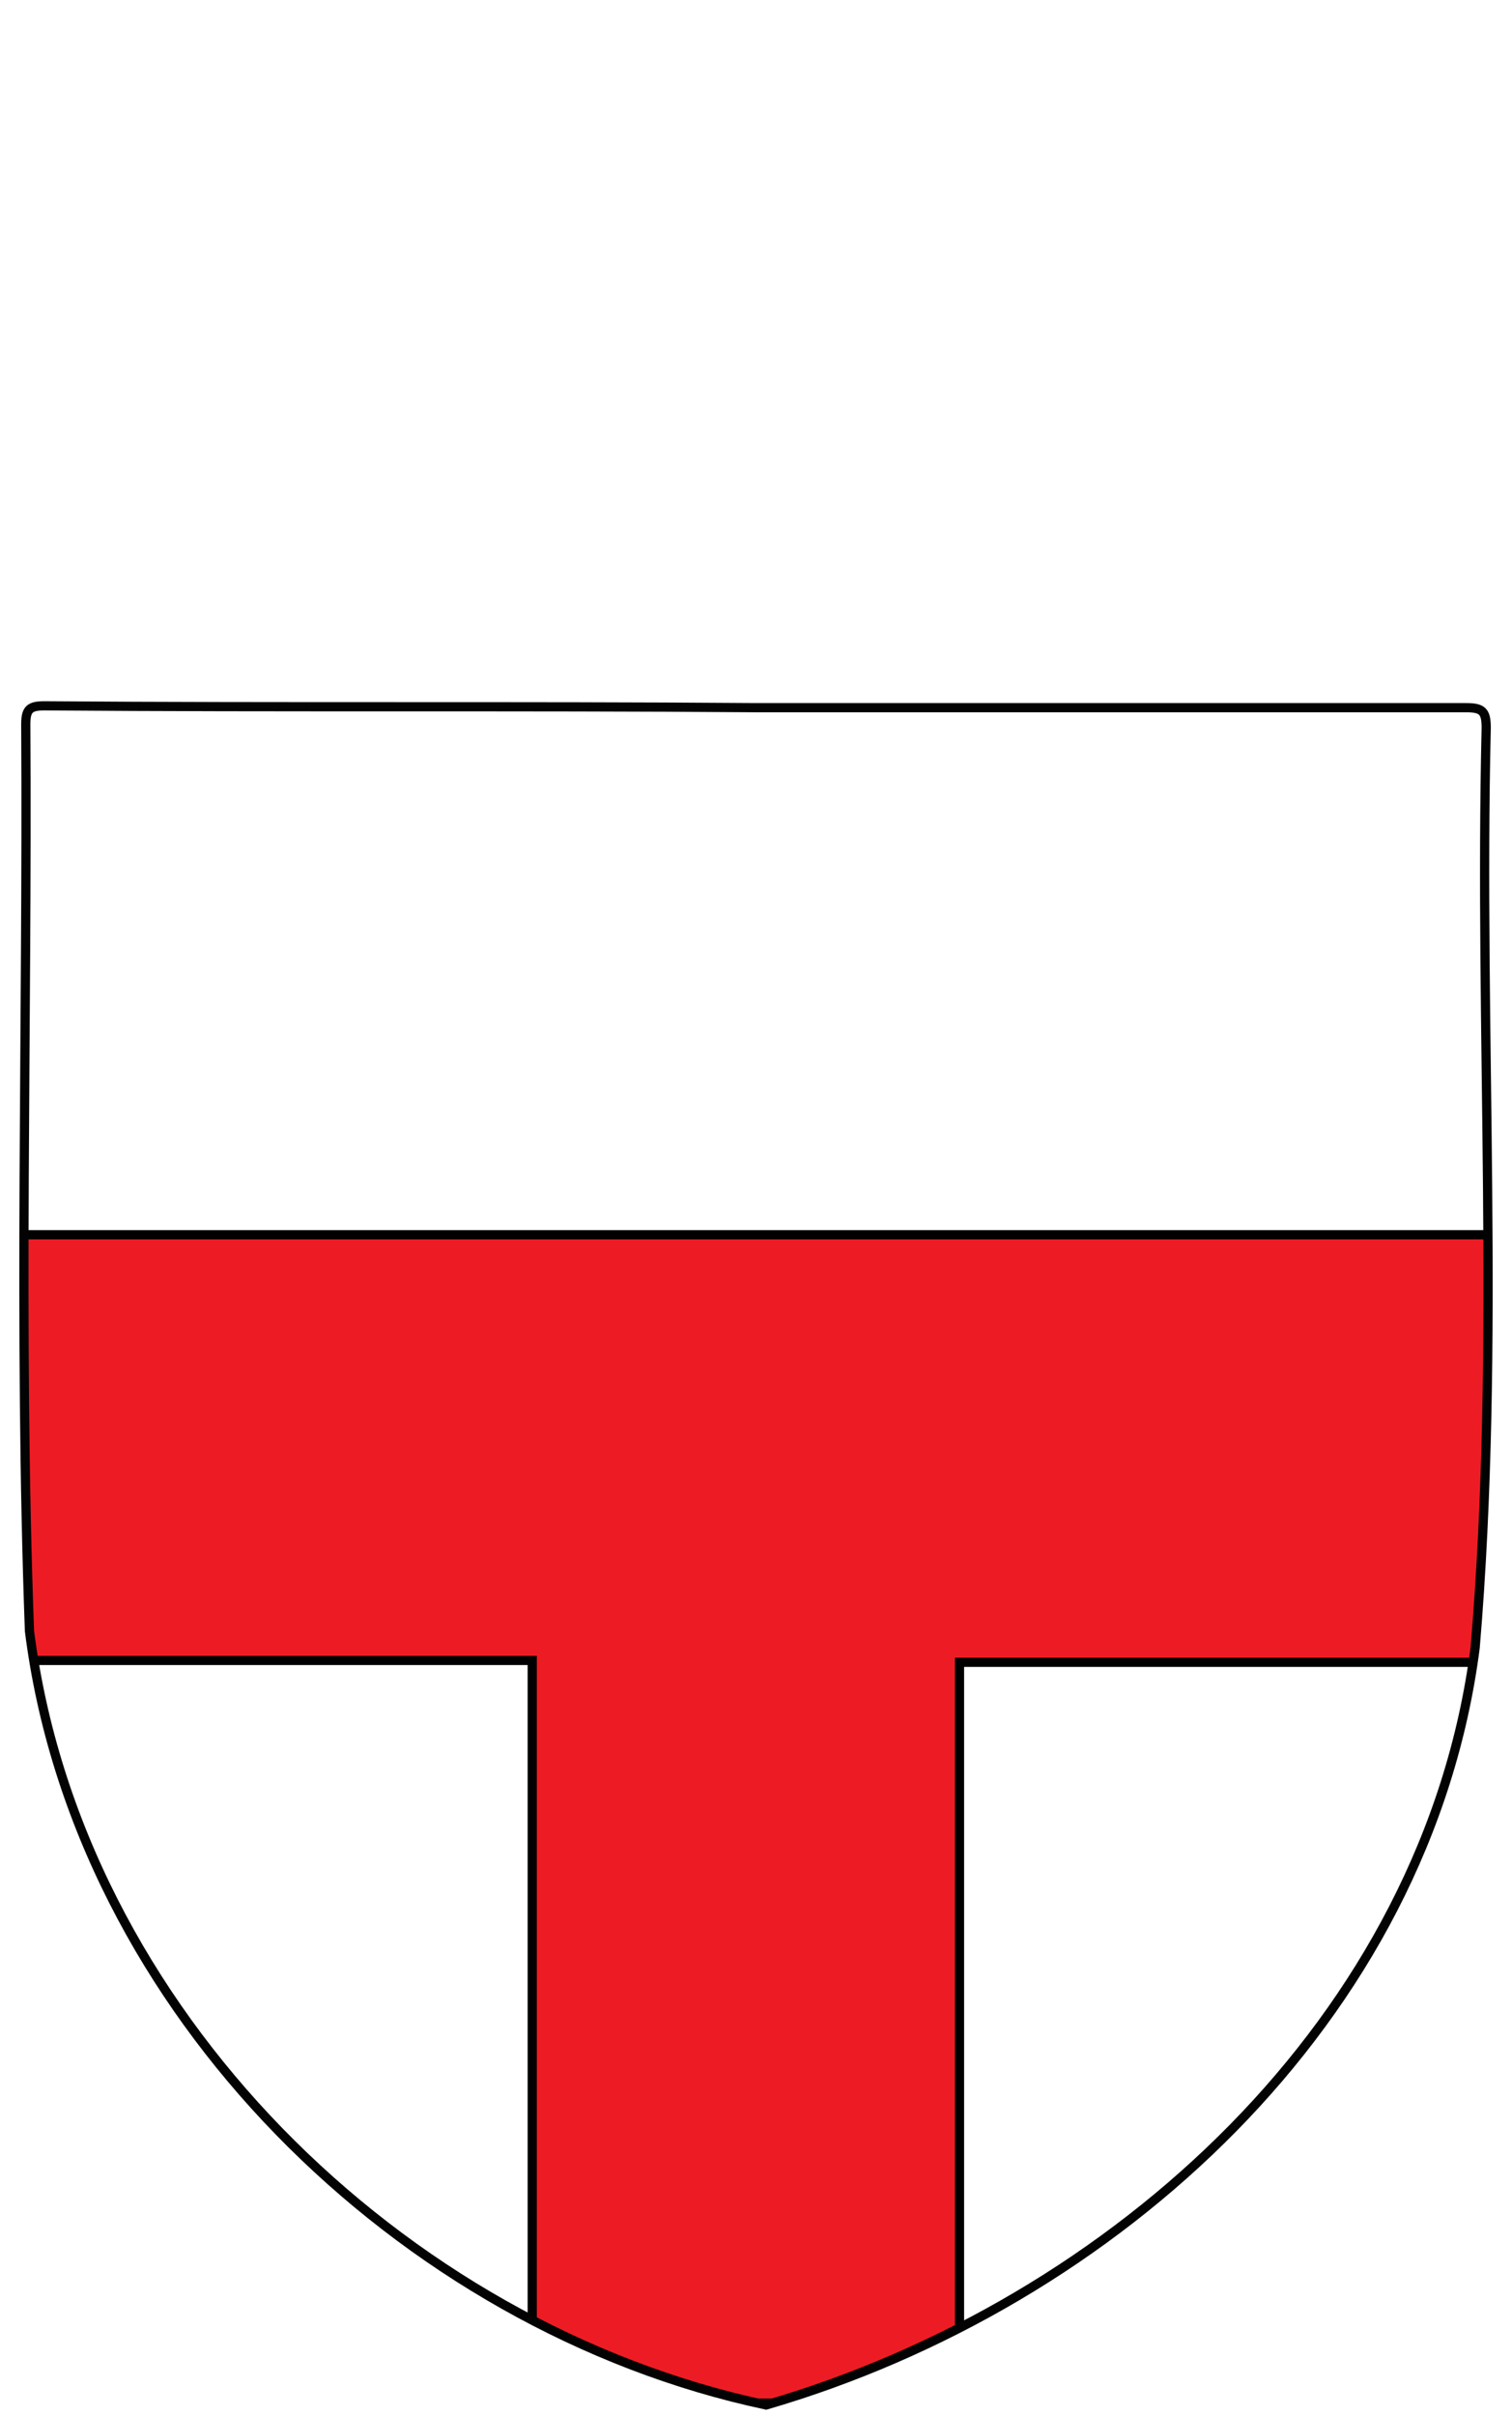 <svg xmlns="http://www.w3.org/2000/svg" xmlns:xlink="http://www.w3.org/1999/xlink" version="1.1" id="Layer_1_xA0_Image_1_" x="0px" y="0px" viewBox="0 0 82.1 131.1" style="enable-background:new 0 0 82.1 131.1;" xml:space="preserve" width="82.1"  height="131.1" > <style type="text/css"> .st0{clip-path:url(#SVGID_4_);fill:#ED1C24;stroke:#000000;stroke-width:0.5;stroke-miterlimit:10;} </style> <g> <g> <defs> <path id="SVGID_1_" d="M41,38.2c12.9,0,25.7,0,38.6,0c0.9,0,1.1,0.2,1.1,1.1c-0.4,16.6,0.8,33.3-0.6,49.9 c-2.6,20.2-19.6,35.6-38.5,41.1c-19.8-4.2-37.4-21.4-40-42C1,71.9,1.5,55.5,1.4,39.1c0-0.8,0.2-1,1-1 C15.3,38.2,28.1,38.1,41,38.2z"/> </defs> <clipPath id="SVGID_2_"> <use xlink:href="#SVGID_1_" style="overflow:visible;"/> </clipPath> </g> <g> <defs> <path id="SVGID_3_" d="M41,38.3c12.9,0,25.7,0,38.6,0c0.9,0,1.1,0.2,1.1,1.1c-0.4,16.6,0.8,33.3-0.6,49.9 c-2.6,20.2-19.6,35.6-38.5,41.1c-19.8-4.2-37.4-21.4-40-42C1,72.1,1.5,55.7,1.4,39.3c0-0.8,0.2-1,1-1 C15.3,38.3,28.1,38.3,41,38.3z"/> </defs> <clipPath id="SVGID_4_"> <use xlink:href="#SVGID_3_" style="overflow:visible;"/> </clipPath> <path class="st0" d="M-1.6,67h85.3v23.2H52.1v40.2H28.9V90.1H-1.6V67z M-1.6,90.1V67h85.3v23.2"/> </g> <g> <defs> <path id="SVGID_5_" d="M41,38.4c12.9,0,25.7,0,38.6,0c0.9,0,1.1,0.2,1.1,1.1c-0.4,16.6,0.8,33.3-0.6,49.9 c-2.6,20.2-19.6,35.6-38.5,41.1c-19.8-4.2-37.4-21.4-40-42C1,72.1,1.5,55.7,1.4,39.3c0-0.8,0.2-1,1-1 C15.3,38.4,28.1,38.3,41,38.4z"/> </defs> <clipPath id="SVGID_6_"> <use xlink:href="#SVGID_5_" style="overflow:visible;"/> </clipPath> <use xlink:href="#SVGID_5_" style="overflow:visible;fill:none;stroke:#030303;stroke-width:0.5;stroke-miterlimit:10;"/> </g> </g> </svg>